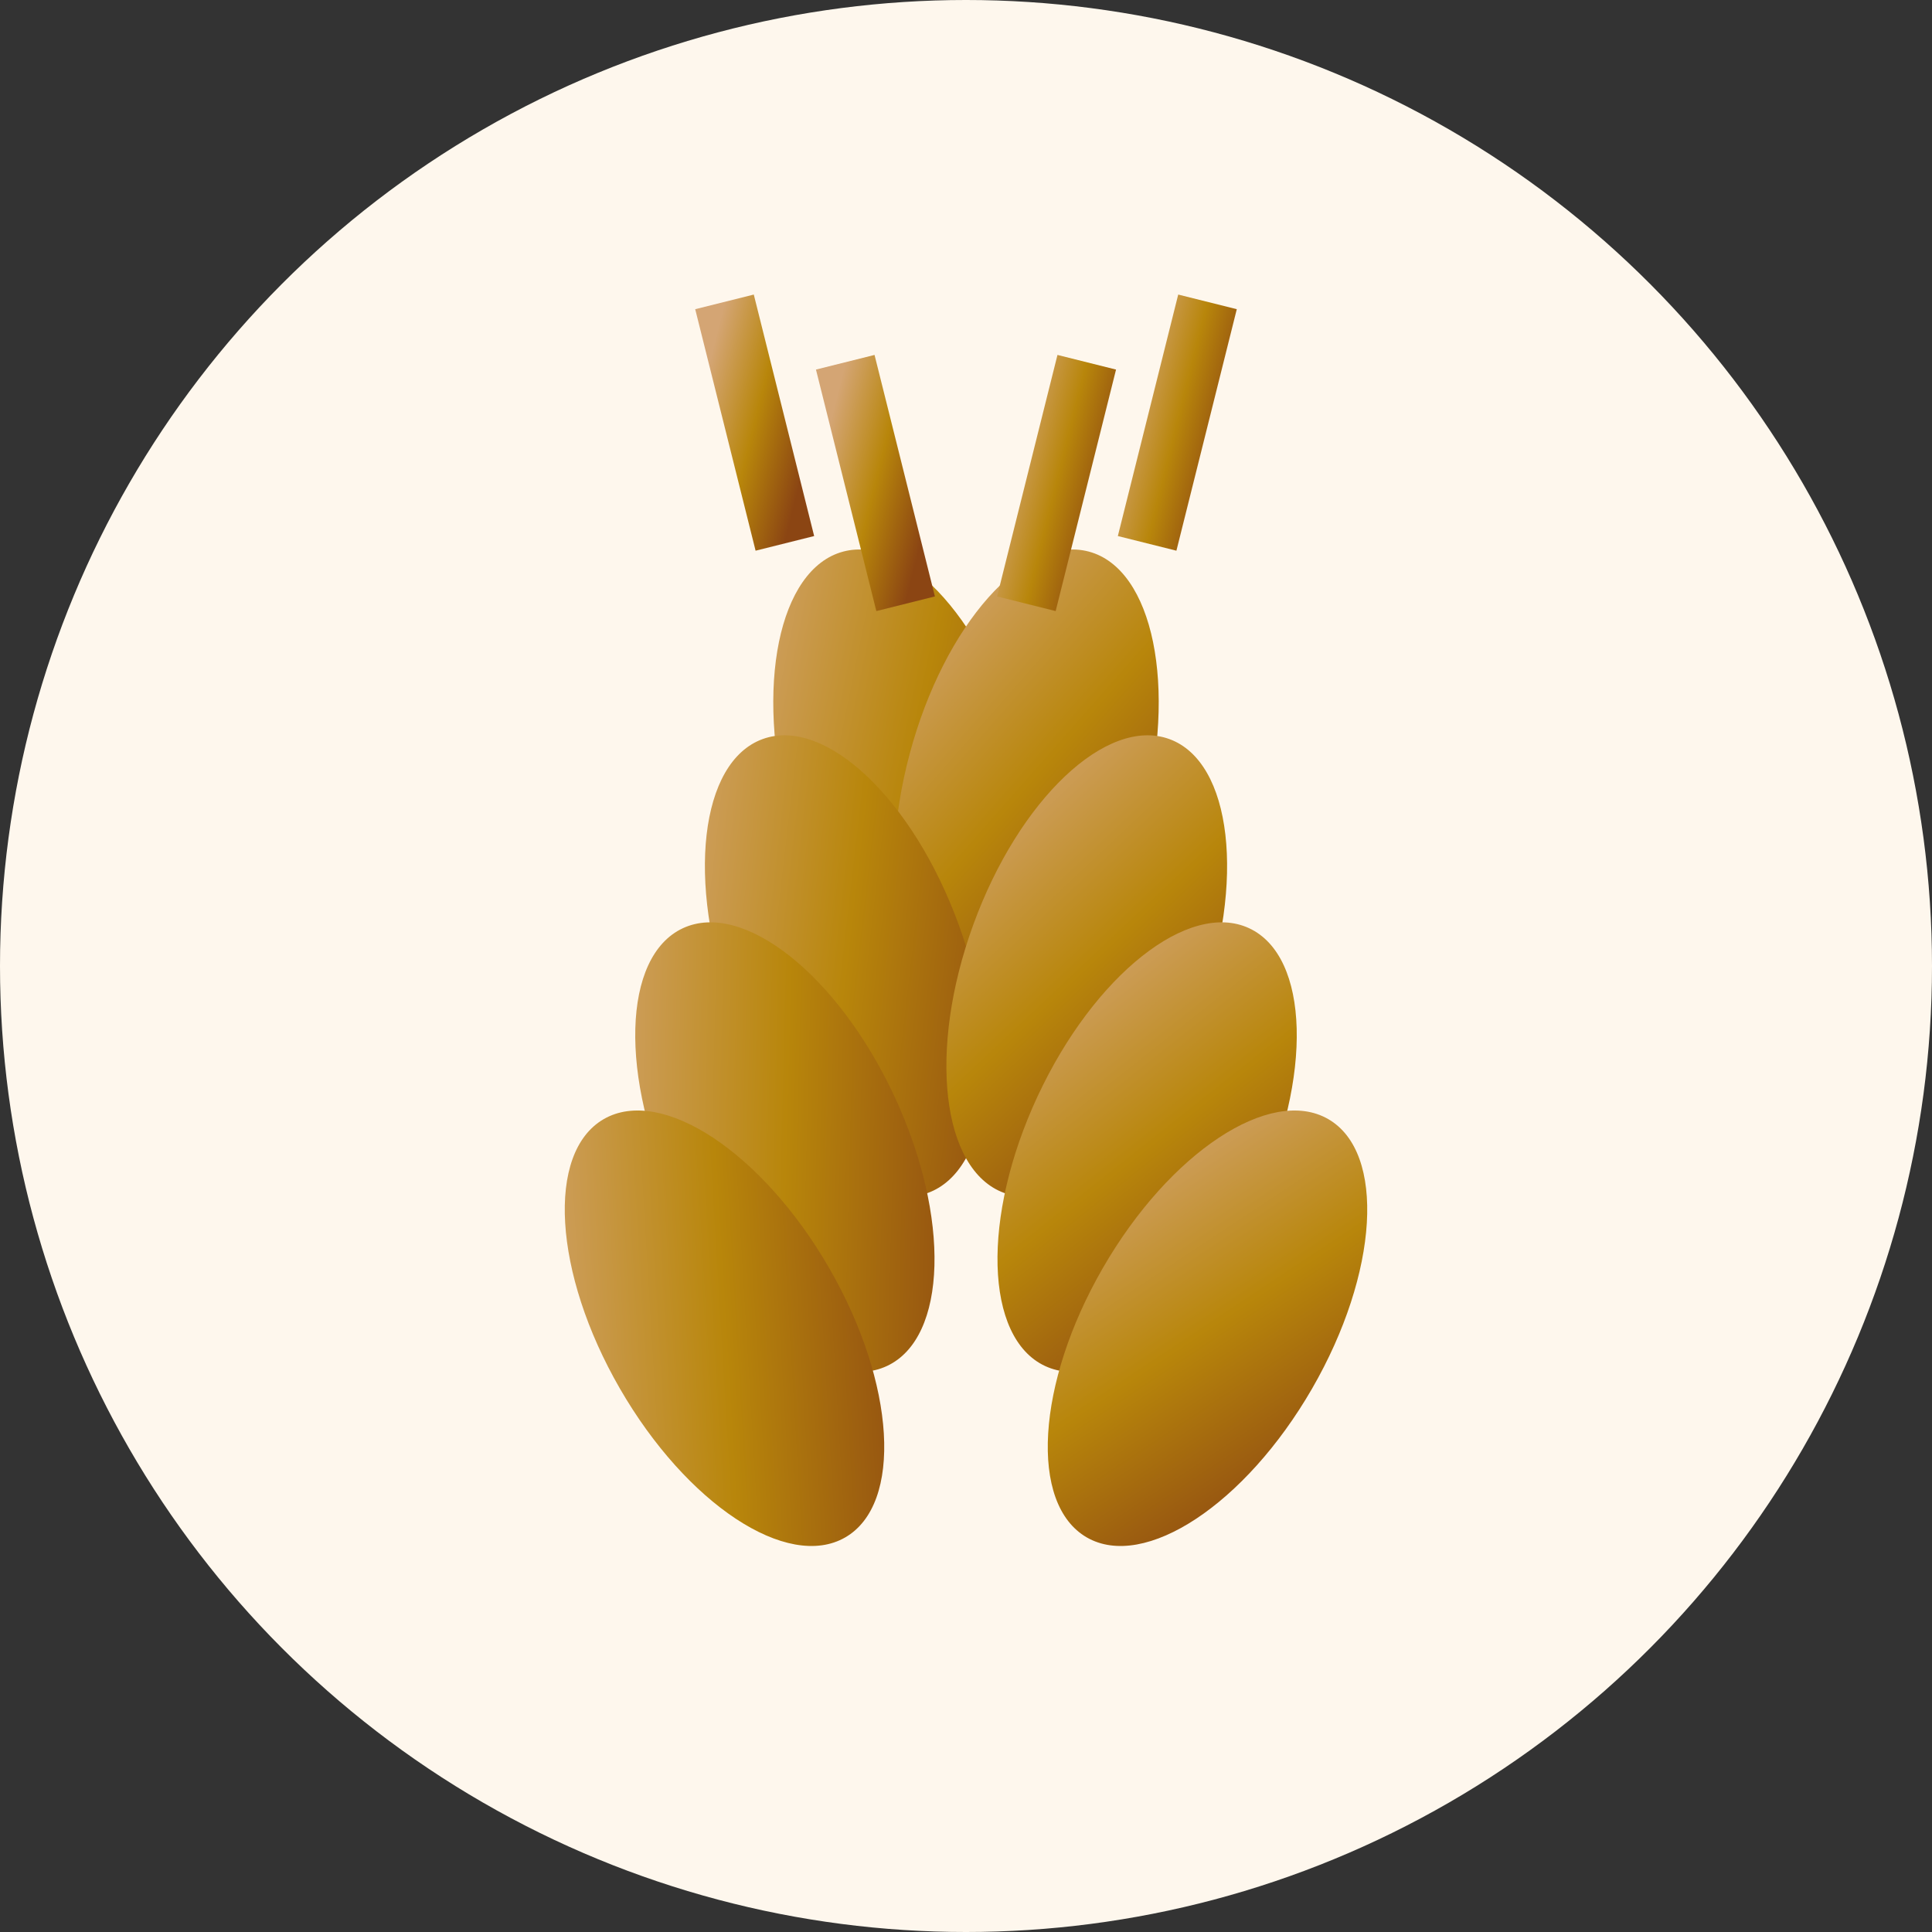 <svg xmlns="http://www.w3.org/2000/svg" viewBox="0 0 16 16" width="16" height="16">
  <rect x="0" y="0" width="16" height="16" fill="#333333" stroke="none"/>
  <defs>
    <linearGradient id="wheatGradient" x1="0%" y1="0%" x2="100%" y2="100%">
      <stop offset="0%" style="stop-color:#d4a574;stop-opacity:1" />
      <stop offset="50%" style="stop-color:#b8860b;stop-opacity:1" />
      <stop offset="100%" style="stop-color:#8b4513;stop-opacity:1" />
    </linearGradient>
  </defs>
  
  <!-- Background circle for better visibility -->
  <circle cx="8" cy="8" r="8" fill="#fef7ed"/>
  
  <!-- Wheat stem -->
  <path d="M8 14 L8 6" stroke="url(#wheatGradient)" stroke-width="1" fill="none"/>
  
  <!-- Wheat grains - simplified for 16px -->
  <ellipse cx="7.5" cy="6.5" rx="1" ry="2" fill="url(#wheatGradient)" transform="rotate(-15 7.5 6.5)"/>
  <ellipse cx="8.5" cy="6.5" rx="1" ry="2" fill="url(#wheatGradient)" transform="rotate(15 8.5 6.5)"/>
  
  <ellipse cx="7" cy="8" rx="1" ry="2" fill="url(#wheatGradient)" transform="rotate(-20 7 8)"/>
  <ellipse cx="9" cy="8" rx="1" ry="2" fill="url(#wheatGradient)" transform="rotate(20 9 8)"/>
  
  <ellipse cx="6.5" cy="9.5" rx="1" ry="2" fill="url(#wheatGradient)" transform="rotate(-25 6.5 9.5)"/>
  <ellipse cx="9.5" cy="9.5" rx="1" ry="2" fill="url(#wheatGradient)" transform="rotate(25 9.5 9.5)"/>
  
  <ellipse cx="6" cy="11" rx="1" ry="2" fill="url(#wheatGradient)" transform="rotate(-30 6 11)"/>
  <ellipse cx="10" cy="11" rx="1" ry="2" fill="url(#wheatGradient)" transform="rotate(30 10 11)"/>
  
  <!-- Wheat awns -->
  <path d="M6.5 4.5 L6 2.5" stroke="url(#wheatGradient)" stroke-width="0.5" fill="none"/>
  <path d="M7.5 5 L7 3" stroke="url(#wheatGradient)" stroke-width="0.5" fill="none"/>
  <path d="M8 5 L8 3" stroke="url(#wheatGradient)" stroke-width="0.5" fill="none"/>
  <path d="M8.5 5 L9 3" stroke="url(#wheatGradient)" stroke-width="0.5" fill="none"/>
  <path d="M9.5 4.5 L10 2.5" stroke="url(#wheatGradient)" stroke-width="0.5" fill="none"/>
</svg>
